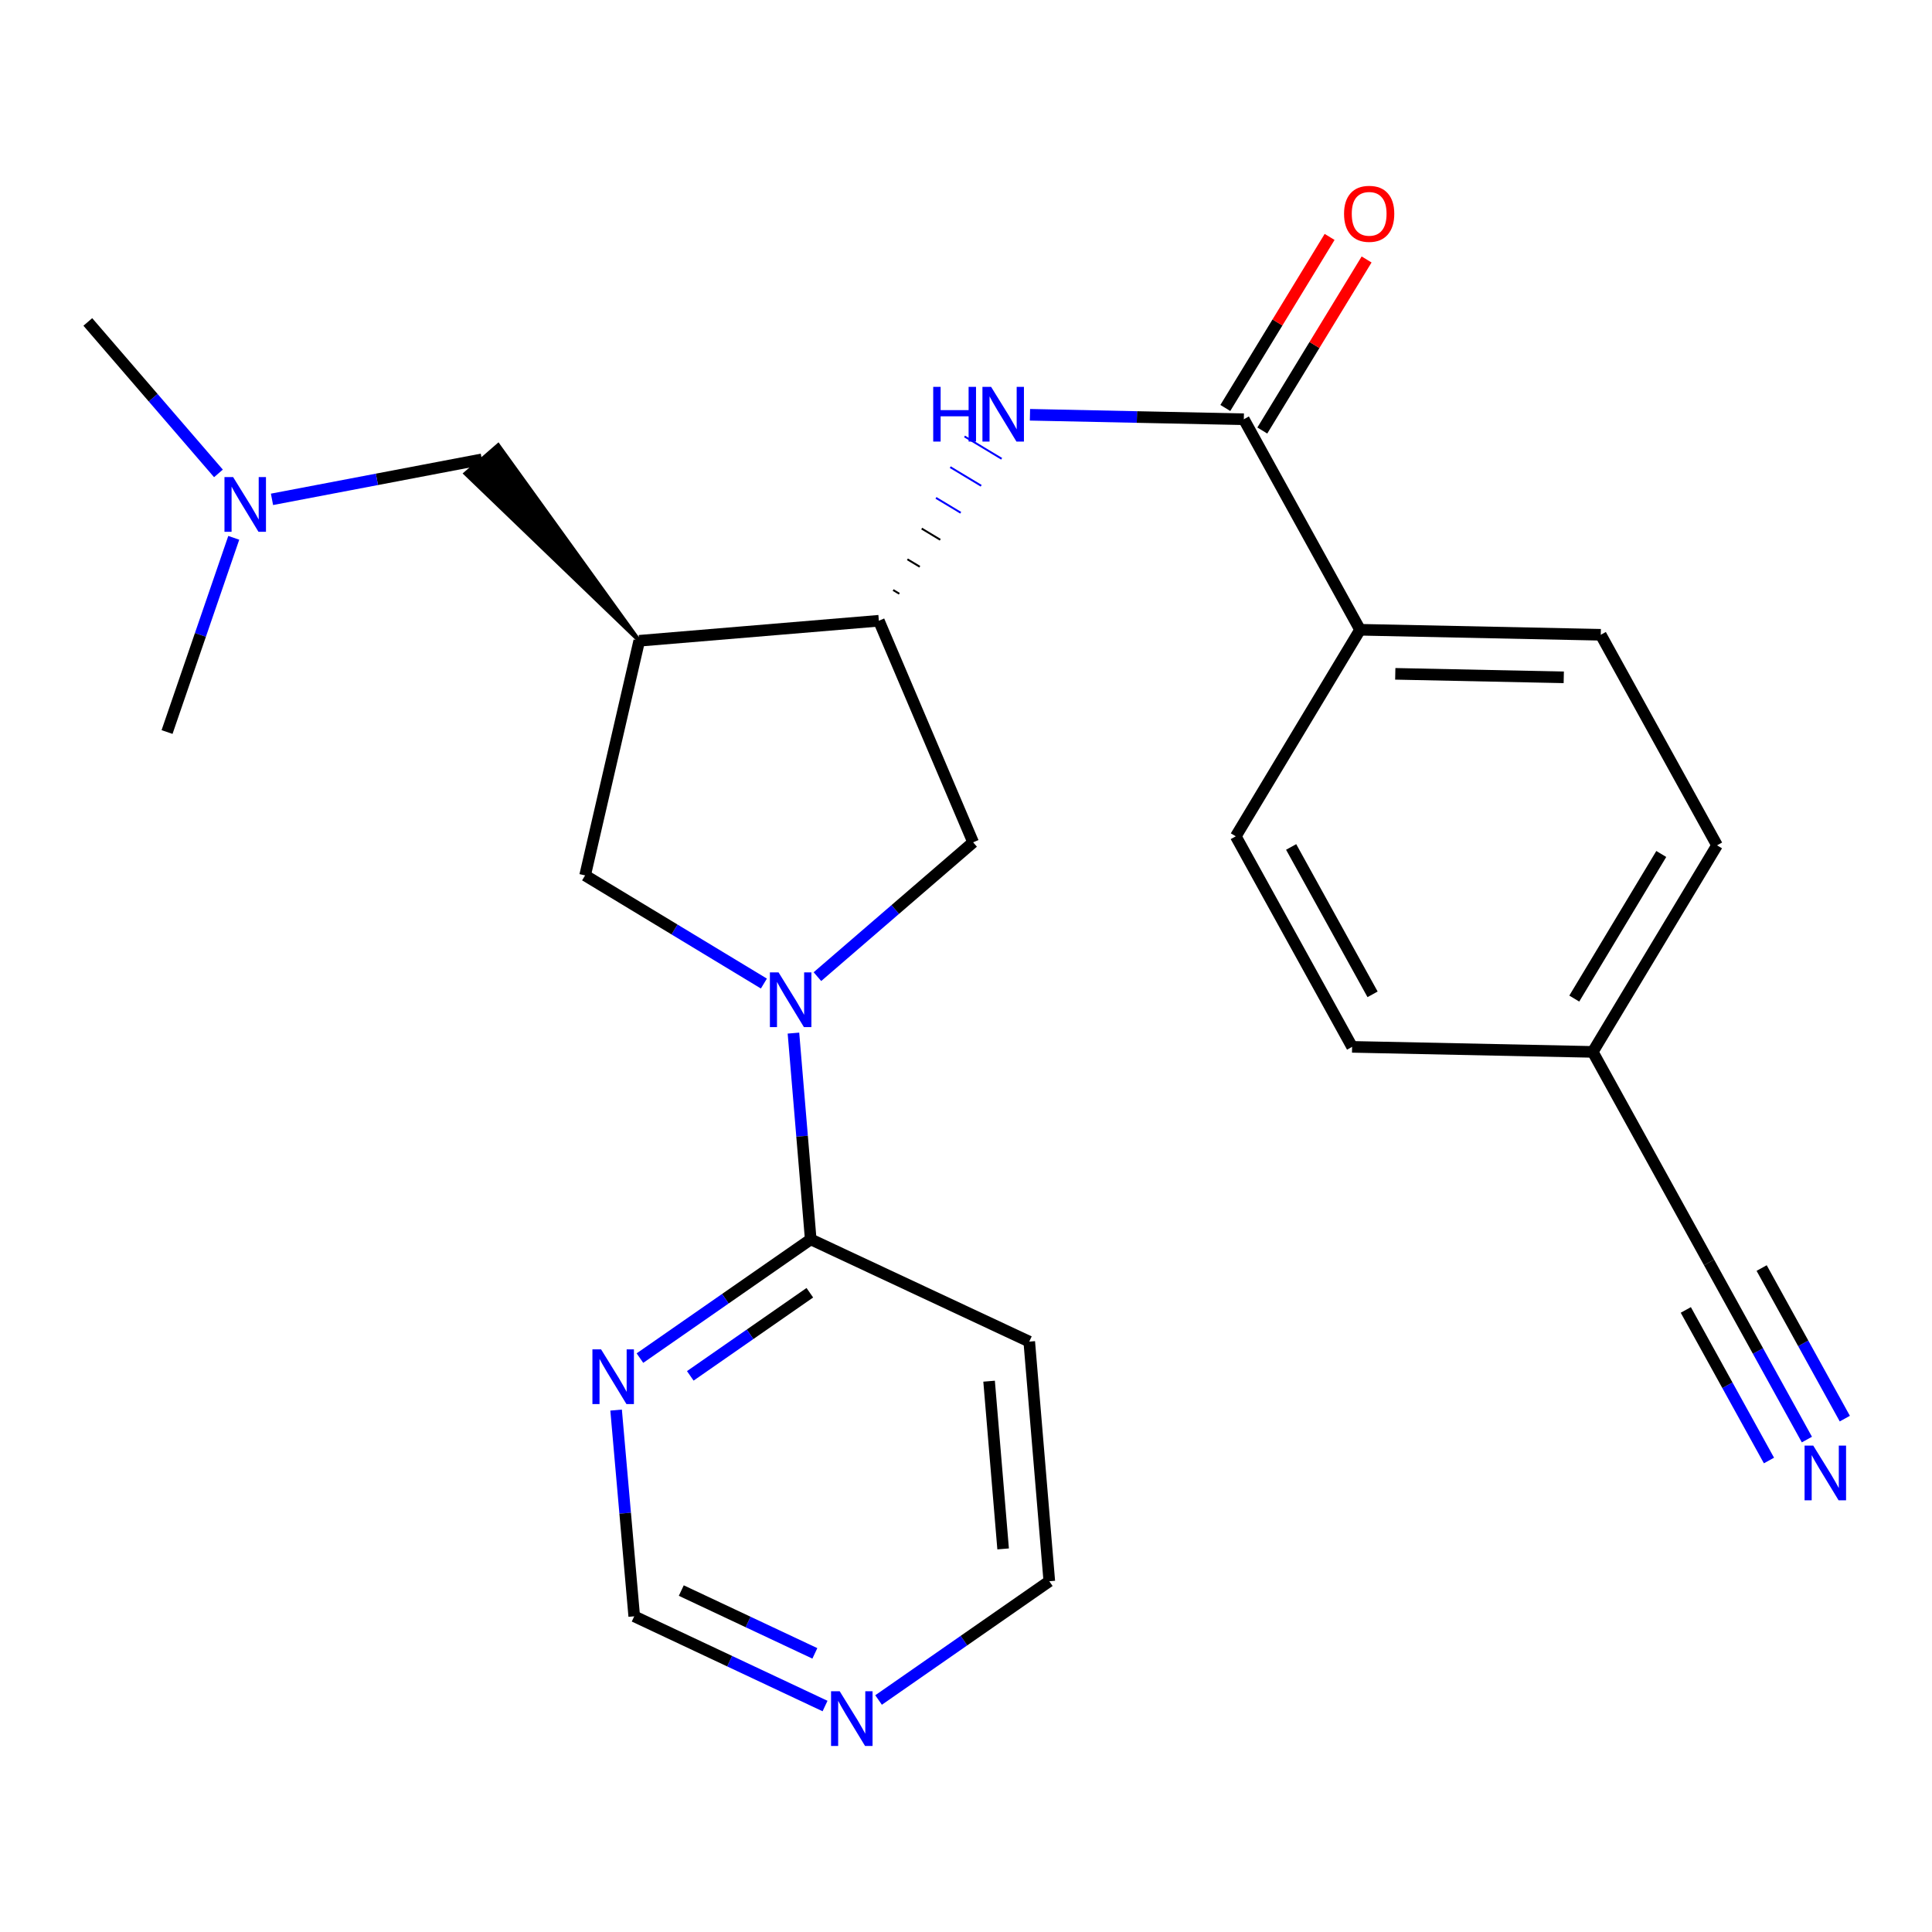 <?xml version='1.0' encoding='iso-8859-1'?>
<svg version='1.1' baseProfile='full'
              xmlns='http://www.w3.org/2000/svg'
                      xmlns:rdkit='http://www.rdkit.org/xml'
                      xmlns:xlink='http://www.w3.org/1999/xlink'
                  xml:space='preserve'
width='1000px' height='1000px' viewBox='0 0 1000 1000'>
<!-- END OF HEADER -->
<rect style='opacity:1.0;fill:#FFFFFF;stroke:none' width='1000' height='1000' x='0' y='0'> </rect>
<path class='bond-3' d='M 410.684,534.735 L 415.155,588.112' style='fill:none;fill-rule:evenodd;stroke:#0000FF;stroke-width:6px;stroke-linecap:butt;stroke-linejoin:miter;stroke-opacity:1' />
<path class='bond-3' d='M 415.155,588.112 L 419.627,641.49' style='fill:none;fill-rule:evenodd;stroke:#000000;stroke-width:6px;stroke-linecap:butt;stroke-linejoin:miter;stroke-opacity:1' />
<path class='bond-5' d='M 395.389,509.086 L 349.12,481.097' style='fill:none;fill-rule:evenodd;stroke:#0000FF;stroke-width:6px;stroke-linecap:butt;stroke-linejoin:miter;stroke-opacity:1' />
<path class='bond-5' d='M 349.12,481.097 L 302.85,453.108' style='fill:none;fill-rule:evenodd;stroke:#000000;stroke-width:6px;stroke-linecap:butt;stroke-linejoin:miter;stroke-opacity:1' />
<path class='bond-6' d='M 423.096,505.508 L 463.393,470.743' style='fill:none;fill-rule:evenodd;stroke:#0000FF;stroke-width:6px;stroke-linecap:butt;stroke-linejoin:miter;stroke-opacity:1' />
<path class='bond-6' d='M 463.393,470.743 L 503.689,435.979' style='fill:none;fill-rule:evenodd;stroke:#000000;stroke-width:6px;stroke-linecap:butt;stroke-linejoin:miter;stroke-opacity:1' />
<path class='bond-0' d='M 330.867,331.66 L 302.85,453.108' style='fill:none;fill-rule:evenodd;stroke:#000000;stroke-width:6px;stroke-linecap:butt;stroke-linejoin:miter;stroke-opacity:1' />
<path class='bond-11' d='M 330.867,331.66 L 257.864,230.409 L 240.927,245.104 Z' style='fill:#000000;fill-rule:evenodd;fill-opacity:1;stroke:#000000;stroke-width:2px;stroke-linecap:butt;stroke-linejoin:miter;stroke-opacity:1;' />
<path class='bond-25' d='M 330.867,331.66 L 454.894,321.296' style='fill:none;fill-rule:evenodd;stroke:#000000;stroke-width:6px;stroke-linecap:butt;stroke-linejoin:miter;stroke-opacity:1' />
<path class='bond-1' d='M 643.798,217.002 L 588.451,215.845' style='fill:none;fill-rule:evenodd;stroke:#000000;stroke-width:6px;stroke-linecap:butt;stroke-linejoin:miter;stroke-opacity:1' />
<path class='bond-1' d='M 588.451,215.845 L 533.103,214.688' style='fill:none;fill-rule:evenodd;stroke:#0000FF;stroke-width:6px;stroke-linecap:butt;stroke-linejoin:miter;stroke-opacity:1' />
<path class='bond-10' d='M 643.798,217.002 L 703.968,325.967' style='fill:none;fill-rule:evenodd;stroke:#000000;stroke-width:6px;stroke-linecap:butt;stroke-linejoin:miter;stroke-opacity:1' />
<path class='bond-13' d='M 653.371,222.838 L 680.361,178.571' style='fill:none;fill-rule:evenodd;stroke:#000000;stroke-width:6px;stroke-linecap:butt;stroke-linejoin:miter;stroke-opacity:1' />
<path class='bond-13' d='M 680.361,178.571 L 707.351,134.303' style='fill:none;fill-rule:evenodd;stroke:#FF0000;stroke-width:6px;stroke-linecap:butt;stroke-linejoin:miter;stroke-opacity:1' />
<path class='bond-13' d='M 634.226,211.166 L 661.215,166.898' style='fill:none;fill-rule:evenodd;stroke:#000000;stroke-width:6px;stroke-linecap:butt;stroke-linejoin:miter;stroke-opacity:1' />
<path class='bond-13' d='M 661.215,166.898 L 688.205,122.63' style='fill:none;fill-rule:evenodd;stroke:#FF0000;stroke-width:6px;stroke-linecap:butt;stroke-linejoin:miter;stroke-opacity:1' />
<path class='bond-2' d='M 454.894,321.296 L 503.689,435.979' style='fill:none;fill-rule:evenodd;stroke:#000000;stroke-width:6px;stroke-linecap:butt;stroke-linejoin:miter;stroke-opacity:1' />
<path class='bond-4' d='M 465.487,307.323 L 462.285,305.396' style='fill:none;fill-rule:evenodd;stroke:#000000;stroke-width:1.0px;stroke-linecap:butt;stroke-linejoin:miter;stroke-opacity:1' />
<path class='bond-4' d='M 476.08,293.351 L 469.676,289.496' style='fill:none;fill-rule:evenodd;stroke:#000000;stroke-width:1.0px;stroke-linecap:butt;stroke-linejoin:miter;stroke-opacity:1' />
<path class='bond-4' d='M 486.673,279.378 L 477.067,273.595' style='fill:none;fill-rule:evenodd;stroke:#000000;stroke-width:1.0px;stroke-linecap:butt;stroke-linejoin:miter;stroke-opacity:1' />
<path class='bond-4' d='M 497.266,265.406 L 484.458,257.695' style='fill:none;fill-rule:evenodd;stroke:#0000FF;stroke-width:1.0px;stroke-linecap:butt;stroke-linejoin:miter;stroke-opacity:1' />
<path class='bond-4' d='M 507.859,251.433 L 491.85,241.795' style='fill:none;fill-rule:evenodd;stroke:#0000FF;stroke-width:1.0px;stroke-linecap:butt;stroke-linejoin:miter;stroke-opacity:1' />
<path class='bond-4' d='M 518.452,237.46 L 499.241,225.895' style='fill:none;fill-rule:evenodd;stroke:#0000FF;stroke-width:1.0px;stroke-linecap:butt;stroke-linejoin:miter;stroke-opacity:1' />
<path class='bond-7' d='M 419.627,641.49 L 375.428,672.221' style='fill:none;fill-rule:evenodd;stroke:#000000;stroke-width:6px;stroke-linecap:butt;stroke-linejoin:miter;stroke-opacity:1' />
<path class='bond-7' d='M 375.428,672.221 L 331.229,702.952' style='fill:none;fill-rule:evenodd;stroke:#0000FF;stroke-width:6px;stroke-linecap:butt;stroke-linejoin:miter;stroke-opacity:1' />
<path class='bond-7' d='M 419.168,669.12 L 388.229,690.631' style='fill:none;fill-rule:evenodd;stroke:#000000;stroke-width:6px;stroke-linecap:butt;stroke-linejoin:miter;stroke-opacity:1' />
<path class='bond-7' d='M 388.229,690.631 L 357.29,712.143' style='fill:none;fill-rule:evenodd;stroke:#0000FF;stroke-width:6px;stroke-linecap:butt;stroke-linejoin:miter;stroke-opacity:1' />
<path class='bond-14' d='M 419.627,641.49 L 532.74,694.421' style='fill:none;fill-rule:evenodd;stroke:#000000;stroke-width:6px;stroke-linecap:butt;stroke-linejoin:miter;stroke-opacity:1' />
<path class='bond-15' d='M 318.894,729.857 L 323.585,783.228' style='fill:none;fill-rule:evenodd;stroke:#0000FF;stroke-width:6px;stroke-linecap:butt;stroke-linejoin:miter;stroke-opacity:1' />
<path class='bond-15' d='M 323.585,783.228 L 328.276,836.598' style='fill:none;fill-rule:evenodd;stroke:#000000;stroke-width:6px;stroke-linecap:butt;stroke-linejoin:miter;stroke-opacity:1' />
<path class='bond-8' d='M 935.244,745.117 L 909.922,699.271' style='fill:none;fill-rule:evenodd;stroke:#0000FF;stroke-width:6px;stroke-linecap:butt;stroke-linejoin:miter;stroke-opacity:1' />
<path class='bond-8' d='M 909.922,699.271 L 884.601,653.424' style='fill:none;fill-rule:evenodd;stroke:#000000;stroke-width:6px;stroke-linecap:butt;stroke-linejoin:miter;stroke-opacity:1' />
<path class='bond-8' d='M 954.872,734.276 L 933.349,695.307' style='fill:none;fill-rule:evenodd;stroke:#0000FF;stroke-width:6px;stroke-linecap:butt;stroke-linejoin:miter;stroke-opacity:1' />
<path class='bond-8' d='M 933.349,695.307 L 911.826,656.337' style='fill:none;fill-rule:evenodd;stroke:#000000;stroke-width:6px;stroke-linecap:butt;stroke-linejoin:miter;stroke-opacity:1' />
<path class='bond-8' d='M 915.615,755.958 L 894.092,716.989' style='fill:none;fill-rule:evenodd;stroke:#0000FF;stroke-width:6px;stroke-linecap:butt;stroke-linejoin:miter;stroke-opacity:1' />
<path class='bond-8' d='M 894.092,716.989 L 872.569,678.019' style='fill:none;fill-rule:evenodd;stroke:#000000;stroke-width:6px;stroke-linecap:butt;stroke-linejoin:miter;stroke-opacity:1' />
<path class='bond-9' d='M 884.601,653.424 L 824.407,544.459' style='fill:none;fill-rule:evenodd;stroke:#000000;stroke-width:6px;stroke-linecap:butt;stroke-linejoin:miter;stroke-opacity:1' />
<path class='bond-16' d='M 703.968,325.967 L 828.555,328.559' style='fill:none;fill-rule:evenodd;stroke:#000000;stroke-width:6px;stroke-linecap:butt;stroke-linejoin:miter;stroke-opacity:1' />
<path class='bond-16' d='M 722.19,348.775 L 809.401,350.588' style='fill:none;fill-rule:evenodd;stroke:#000000;stroke-width:6px;stroke-linecap:butt;stroke-linejoin:miter;stroke-opacity:1' />
<path class='bond-17' d='M 703.968,325.967 L 639.638,432.877' style='fill:none;fill-rule:evenodd;stroke:#000000;stroke-width:6px;stroke-linecap:butt;stroke-linejoin:miter;stroke-opacity:1' />
<path class='bond-18' d='M 249.395,237.756 L 195.089,248.108' style='fill:none;fill-rule:evenodd;stroke:#000000;stroke-width:6px;stroke-linecap:butt;stroke-linejoin:miter;stroke-opacity:1' />
<path class='bond-18' d='M 195.089,248.108 L 140.783,258.46' style='fill:none;fill-rule:evenodd;stroke:#0000FF;stroke-width:6px;stroke-linecap:butt;stroke-linejoin:miter;stroke-opacity:1' />
<path class='bond-12' d='M 454.745,879.919 L 498.931,849.183' style='fill:none;fill-rule:evenodd;stroke:#0000FF;stroke-width:6px;stroke-linecap:butt;stroke-linejoin:miter;stroke-opacity:1' />
<path class='bond-12' d='M 498.931,849.183 L 543.117,818.448' style='fill:none;fill-rule:evenodd;stroke:#000000;stroke-width:6px;stroke-linecap:butt;stroke-linejoin:miter;stroke-opacity:1' />
<path class='bond-26' d='M 427.04,883.042 L 377.658,859.82' style='fill:none;fill-rule:evenodd;stroke:#0000FF;stroke-width:6px;stroke-linecap:butt;stroke-linejoin:miter;stroke-opacity:1' />
<path class='bond-26' d='M 377.658,859.82 L 328.276,836.598' style='fill:none;fill-rule:evenodd;stroke:#000000;stroke-width:6px;stroke-linecap:butt;stroke-linejoin:miter;stroke-opacity:1' />
<path class='bond-26' d='M 421.768,855.783 L 387.2,839.528' style='fill:none;fill-rule:evenodd;stroke:#0000FF;stroke-width:6px;stroke-linecap:butt;stroke-linejoin:miter;stroke-opacity:1' />
<path class='bond-26' d='M 387.2,839.528 L 352.633,823.273' style='fill:none;fill-rule:evenodd;stroke:#000000;stroke-width:6px;stroke-linecap:butt;stroke-linejoin:miter;stroke-opacity:1' />
<path class='bond-22' d='M 532.74,694.421 L 543.117,818.448' style='fill:none;fill-rule:evenodd;stroke:#000000;stroke-width:6px;stroke-linecap:butt;stroke-linejoin:miter;stroke-opacity:1' />
<path class='bond-22' d='M 511.951,714.895 L 519.215,801.713' style='fill:none;fill-rule:evenodd;stroke:#000000;stroke-width:6px;stroke-linecap:butt;stroke-linejoin:miter;stroke-opacity:1' />
<path class='bond-20' d='M 828.555,328.559 L 888.737,437.536' style='fill:none;fill-rule:evenodd;stroke:#000000;stroke-width:6px;stroke-linecap:butt;stroke-linejoin:miter;stroke-opacity:1' />
<path class='bond-21' d='M 639.638,432.877 L 699.845,541.855' style='fill:none;fill-rule:evenodd;stroke:#000000;stroke-width:6px;stroke-linecap:butt;stroke-linejoin:miter;stroke-opacity:1' />
<path class='bond-21' d='M 668.296,438.38 L 710.441,514.665' style='fill:none;fill-rule:evenodd;stroke:#000000;stroke-width:6px;stroke-linecap:butt;stroke-linejoin:miter;stroke-opacity:1' />
<path class='bond-23' d='M 113.068,245.033 L 79.261,205.835' style='fill:none;fill-rule:evenodd;stroke:#0000FF;stroke-width:6px;stroke-linecap:butt;stroke-linejoin:miter;stroke-opacity:1' />
<path class='bond-23' d='M 79.261,205.835 L 45.455,166.637' style='fill:none;fill-rule:evenodd;stroke:#000000;stroke-width:6px;stroke-linecap:butt;stroke-linejoin:miter;stroke-opacity:1' />
<path class='bond-24' d='M 120.993,278.375 L 103.729,328.637' style='fill:none;fill-rule:evenodd;stroke:#0000FF;stroke-width:6px;stroke-linecap:butt;stroke-linejoin:miter;stroke-opacity:1' />
<path class='bond-24' d='M 103.729,328.637 L 86.465,378.899' style='fill:none;fill-rule:evenodd;stroke:#000000;stroke-width:6px;stroke-linecap:butt;stroke-linejoin:miter;stroke-opacity:1' />
<path class='bond-19' d='M 824.407,544.459 L 888.737,437.536' style='fill:none;fill-rule:evenodd;stroke:#000000;stroke-width:6px;stroke-linecap:butt;stroke-linejoin:miter;stroke-opacity:1' />
<path class='bond-19' d='M 814.842,516.86 L 859.873,442.015' style='fill:none;fill-rule:evenodd;stroke:#000000;stroke-width:6px;stroke-linecap:butt;stroke-linejoin:miter;stroke-opacity:1' />
<path class='bond-27' d='M 824.407,544.459 L 699.845,541.855' style='fill:none;fill-rule:evenodd;stroke:#000000;stroke-width:6px;stroke-linecap:butt;stroke-linejoin:miter;stroke-opacity:1' />
<path  class='atom-0' d='M 402.977 503.303
L 412.257 518.303
Q 413.177 519.783, 414.657 522.463
Q 416.137 525.143, 416.217 525.303
L 416.217 503.303
L 419.977 503.303
L 419.977 531.623
L 416.097 531.623
L 406.137 515.223
Q 404.977 513.303, 403.737 511.103
Q 402.537 508.903, 402.177 508.223
L 402.177 531.623
L 398.497 531.623
L 398.497 503.303
L 402.977 503.303
' fill='#0000FF'/>
<path  class='atom-5' d='M 483.029 200.238
L 486.869 200.238
L 486.869 212.278
L 501.349 212.278
L 501.349 200.238
L 505.189 200.238
L 505.189 228.558
L 501.349 228.558
L 501.349 215.478
L 486.869 215.478
L 486.869 228.558
L 483.029 228.558
L 483.029 200.238
' fill='#0000FF'/>
<path  class='atom-5' d='M 512.989 200.238
L 522.269 215.238
Q 523.189 216.718, 524.669 219.398
Q 526.149 222.078, 526.229 222.238
L 526.229 200.238
L 529.989 200.238
L 529.989 228.558
L 526.109 228.558
L 516.149 212.158
Q 514.989 210.238, 513.749 208.038
Q 512.549 205.838, 512.189 205.158
L 512.189 228.558
L 508.509 228.558
L 508.509 200.238
L 512.989 200.238
' fill='#0000FF'/>
<path  class='atom-8' d='M 311.116 698.424
L 320.396 713.424
Q 321.316 714.904, 322.796 717.584
Q 324.276 720.264, 324.356 720.424
L 324.356 698.424
L 328.116 698.424
L 328.116 726.744
L 324.236 726.744
L 314.276 710.344
Q 313.116 708.424, 311.876 706.224
Q 310.676 704.024, 310.316 703.344
L 310.316 726.744
L 306.636 726.744
L 306.636 698.424
L 311.116 698.424
' fill='#0000FF'/>
<path  class='atom-9' d='M 938.523 748.229
L 947.803 763.229
Q 948.723 764.709, 950.203 767.389
Q 951.683 770.069, 951.763 770.229
L 951.763 748.229
L 955.523 748.229
L 955.523 776.549
L 951.643 776.549
L 941.683 760.149
Q 940.523 758.229, 939.283 756.029
Q 938.083 753.829, 937.723 753.149
L 937.723 776.549
L 934.043 776.549
L 934.043 748.229
L 938.523 748.229
' fill='#0000FF'/>
<path  class='atom-13' d='M 434.631 875.395
L 443.911 890.395
Q 444.831 891.875, 446.311 894.555
Q 447.791 897.235, 447.871 897.395
L 447.871 875.395
L 451.631 875.395
L 451.631 903.715
L 447.751 903.715
L 437.791 887.315
Q 436.631 885.395, 435.391 883.195
Q 434.191 880.995, 433.831 880.315
L 433.831 903.715
L 430.151 903.715
L 430.151 875.395
L 434.631 875.395
' fill='#0000FF'/>
<path  class='atom-14' d='M 695.677 110.67
Q 695.677 103.87, 699.037 100.07
Q 702.397 96.27, 708.677 96.27
Q 714.957 96.27, 718.317 100.07
Q 721.677 103.87, 721.677 110.67
Q 721.677 117.55, 718.277 121.47
Q 714.877 125.35, 708.677 125.35
Q 702.437 125.35, 699.037 121.47
Q 695.677 117.59, 695.677 110.67
M 708.677 122.15
Q 712.997 122.15, 715.317 119.27
Q 717.677 116.35, 717.677 110.67
Q 717.677 105.11, 715.317 102.31
Q 712.997 99.471, 708.677 99.471
Q 704.357 99.471, 701.997 102.27
Q 699.677 105.07, 699.677 110.67
Q 699.677 116.39, 701.997 119.27
Q 704.357 122.15, 708.677 122.15
' fill='#FF0000'/>
<path  class='atom-19' d='M 120.666 246.941
L 129.946 261.941
Q 130.866 263.421, 132.346 266.101
Q 133.826 268.781, 133.906 268.941
L 133.906 246.941
L 137.666 246.941
L 137.666 275.261
L 133.786 275.261
L 123.826 258.861
Q 122.666 256.941, 121.426 254.741
Q 120.226 252.541, 119.866 251.861
L 119.866 275.261
L 116.186 275.261
L 116.186 246.941
L 120.666 246.941
' fill='#0000FF'/>
</svg>
